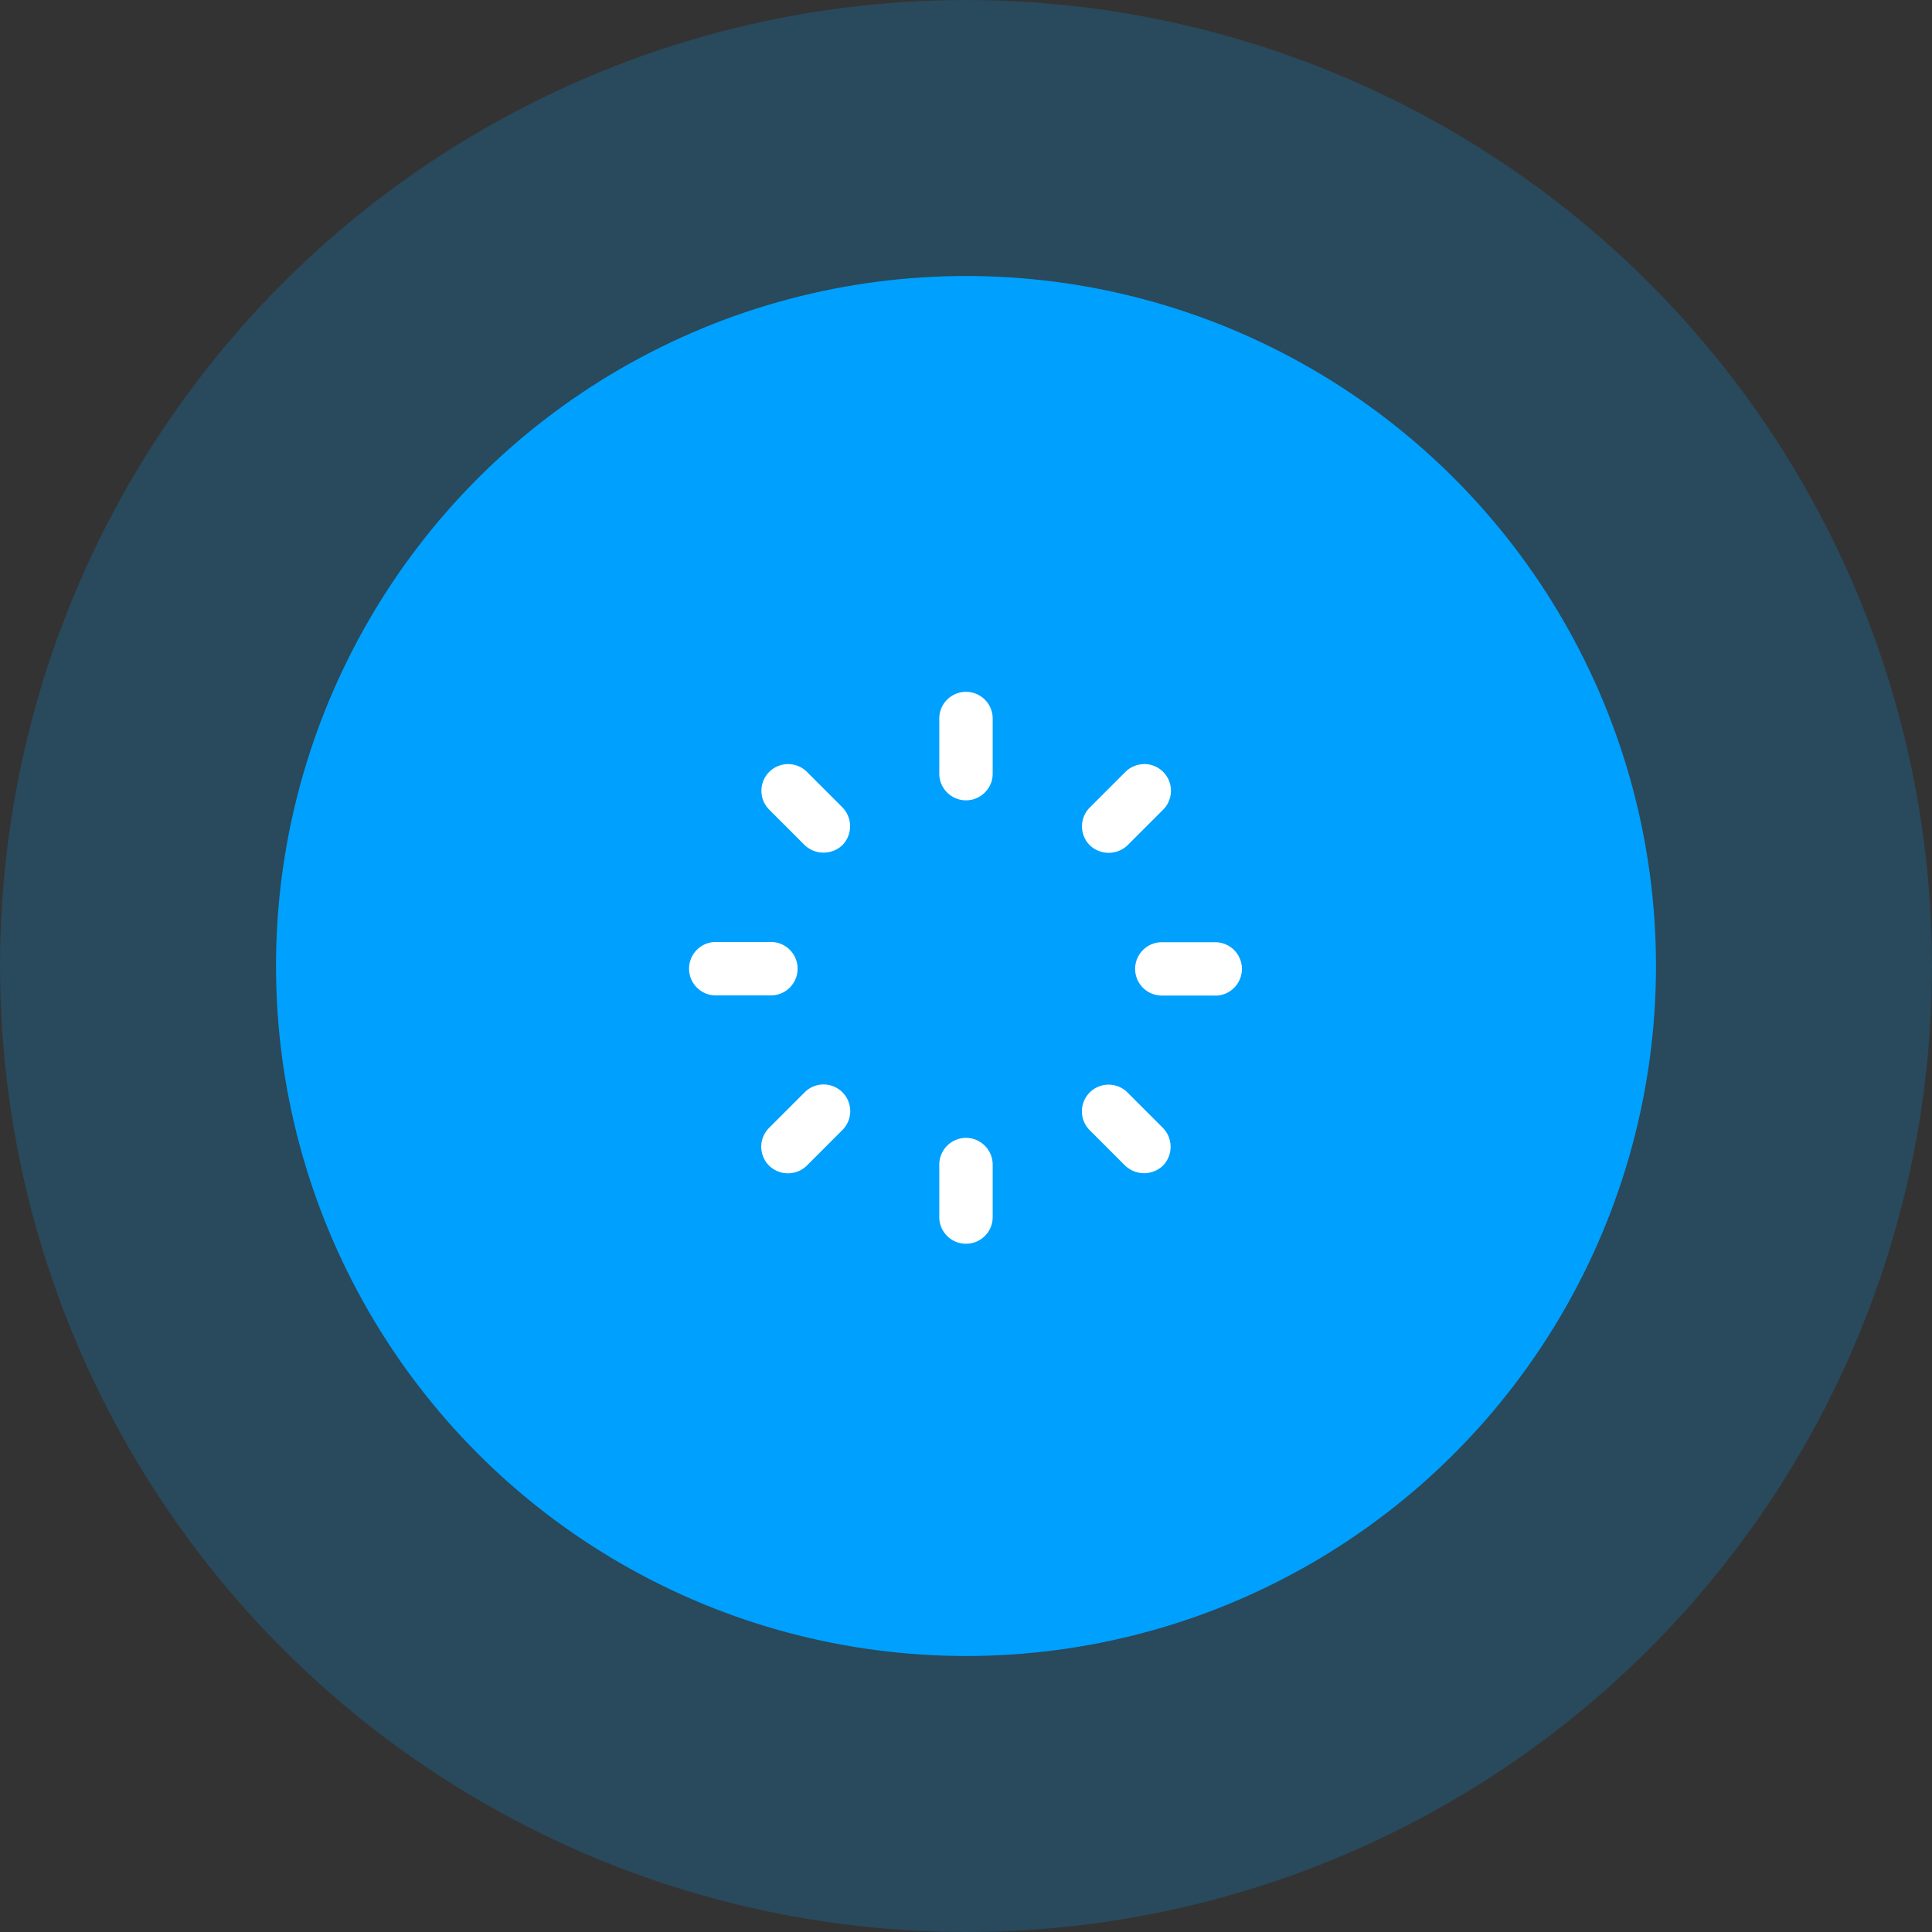 <svg xmlns="http://www.w3.org/2000/svg" width="70" height="70" viewBox="0 0 70 70"><rect x="0" y="0" width="70" height="70" fill="#333333" stroke="none"/><g id="Group_684" data-name="Group 684" transform="translate(-287 -4038)"><circle id="Ellipse_101" data-name="Ellipse 101" cx="35" cy="35" r="35" transform="translate(287 4038)" fill="#00a0ff" opacity="0.2"></circle><circle id="Ellipse_100" data-name="Ellipse 100" cx="25" cy="25" r="25" transform="translate(297 4048)" fill="#00a0ff"></circle><g id="noun-loading-7196183" transform="translate(84 3835.098)"><path id="Path_1599" data-name="Path 1599" d="M565.935,228.968a.968.968,0,1,0-1.935,0V230.9a.968.968,0,1,0,1.935,0Z" transform="translate(-326.968)" fill="#fff"></path><path id="Path_1600" data-name="Path 1600" d="M326.94,325.577l-1.29-1.29a.967.967,0,0,0-1.368,1.367l1.29,1.29a.992.992,0,0,0,1.367,0,.979.979,0,0,0,0-1.367Z" transform="translate(-93.417 -93.422)" fill="#fff"></path><path id="Path_1601" data-name="Path 1601" d="M228.968,565.935H230.9a.968.968,0,1,0,0-1.935h-1.935a.968.968,0,1,0,0,1.935Z" transform="translate(0 -326.968)" fill="#fff"></path><path id="Path_1602" data-name="Path 1602" d="M326.259,756a.959.959,0,0,0-.684.284l-1.29,1.29a.966.966,0,0,0,0,1.367.979.979,0,0,0,1.367,0l1.29-1.29a.967.967,0,0,0-.684-1.651Z" transform="translate(-93.42 -513.806)" fill="#fff"></path><path id="Path_1603" data-name="Path 1603" d="M564.968,828a.971.971,0,0,0-.968.968V830.9a.968.968,0,0,0,1.935,0v-1.935A.971.971,0,0,0,564.968,828Z" transform="translate(-326.968 -583.871)" fill="#fff"></path><path id="Path_1604" data-name="Path 1604" d="M757.532,758.985a.992.992,0,0,0,1.367,0,.979.979,0,0,0,0-1.367l-1.29-1.29a.967.967,0,0,0-1.368,1.367l1.29,1.29Z" transform="translate(-513.764 -513.849)" fill="#fff"></path><path id="Path_1605" data-name="Path 1605" d="M830.9,566.628v-.323a.969.969,0,0,0,.968-.968.968.968,0,0,0-.968-.968h-1.935a.966.966,0,1,0,0,1.932H830.9Z" transform="translate(-583.871 -327.328)" fill="#fff"></path><path id="Path_1606" data-name="Path 1606" d="M758.5,324.149a.968.968,0,0,0-.684.281l-1.29,1.29a.967.967,0,0,0,0,1.368.988.988,0,0,0,1.367,0l1.29-1.29a.968.968,0,0,0-.684-1.652Z" transform="translate(-514.04 -93.561)" fill="#fff"></path></g></g></svg>